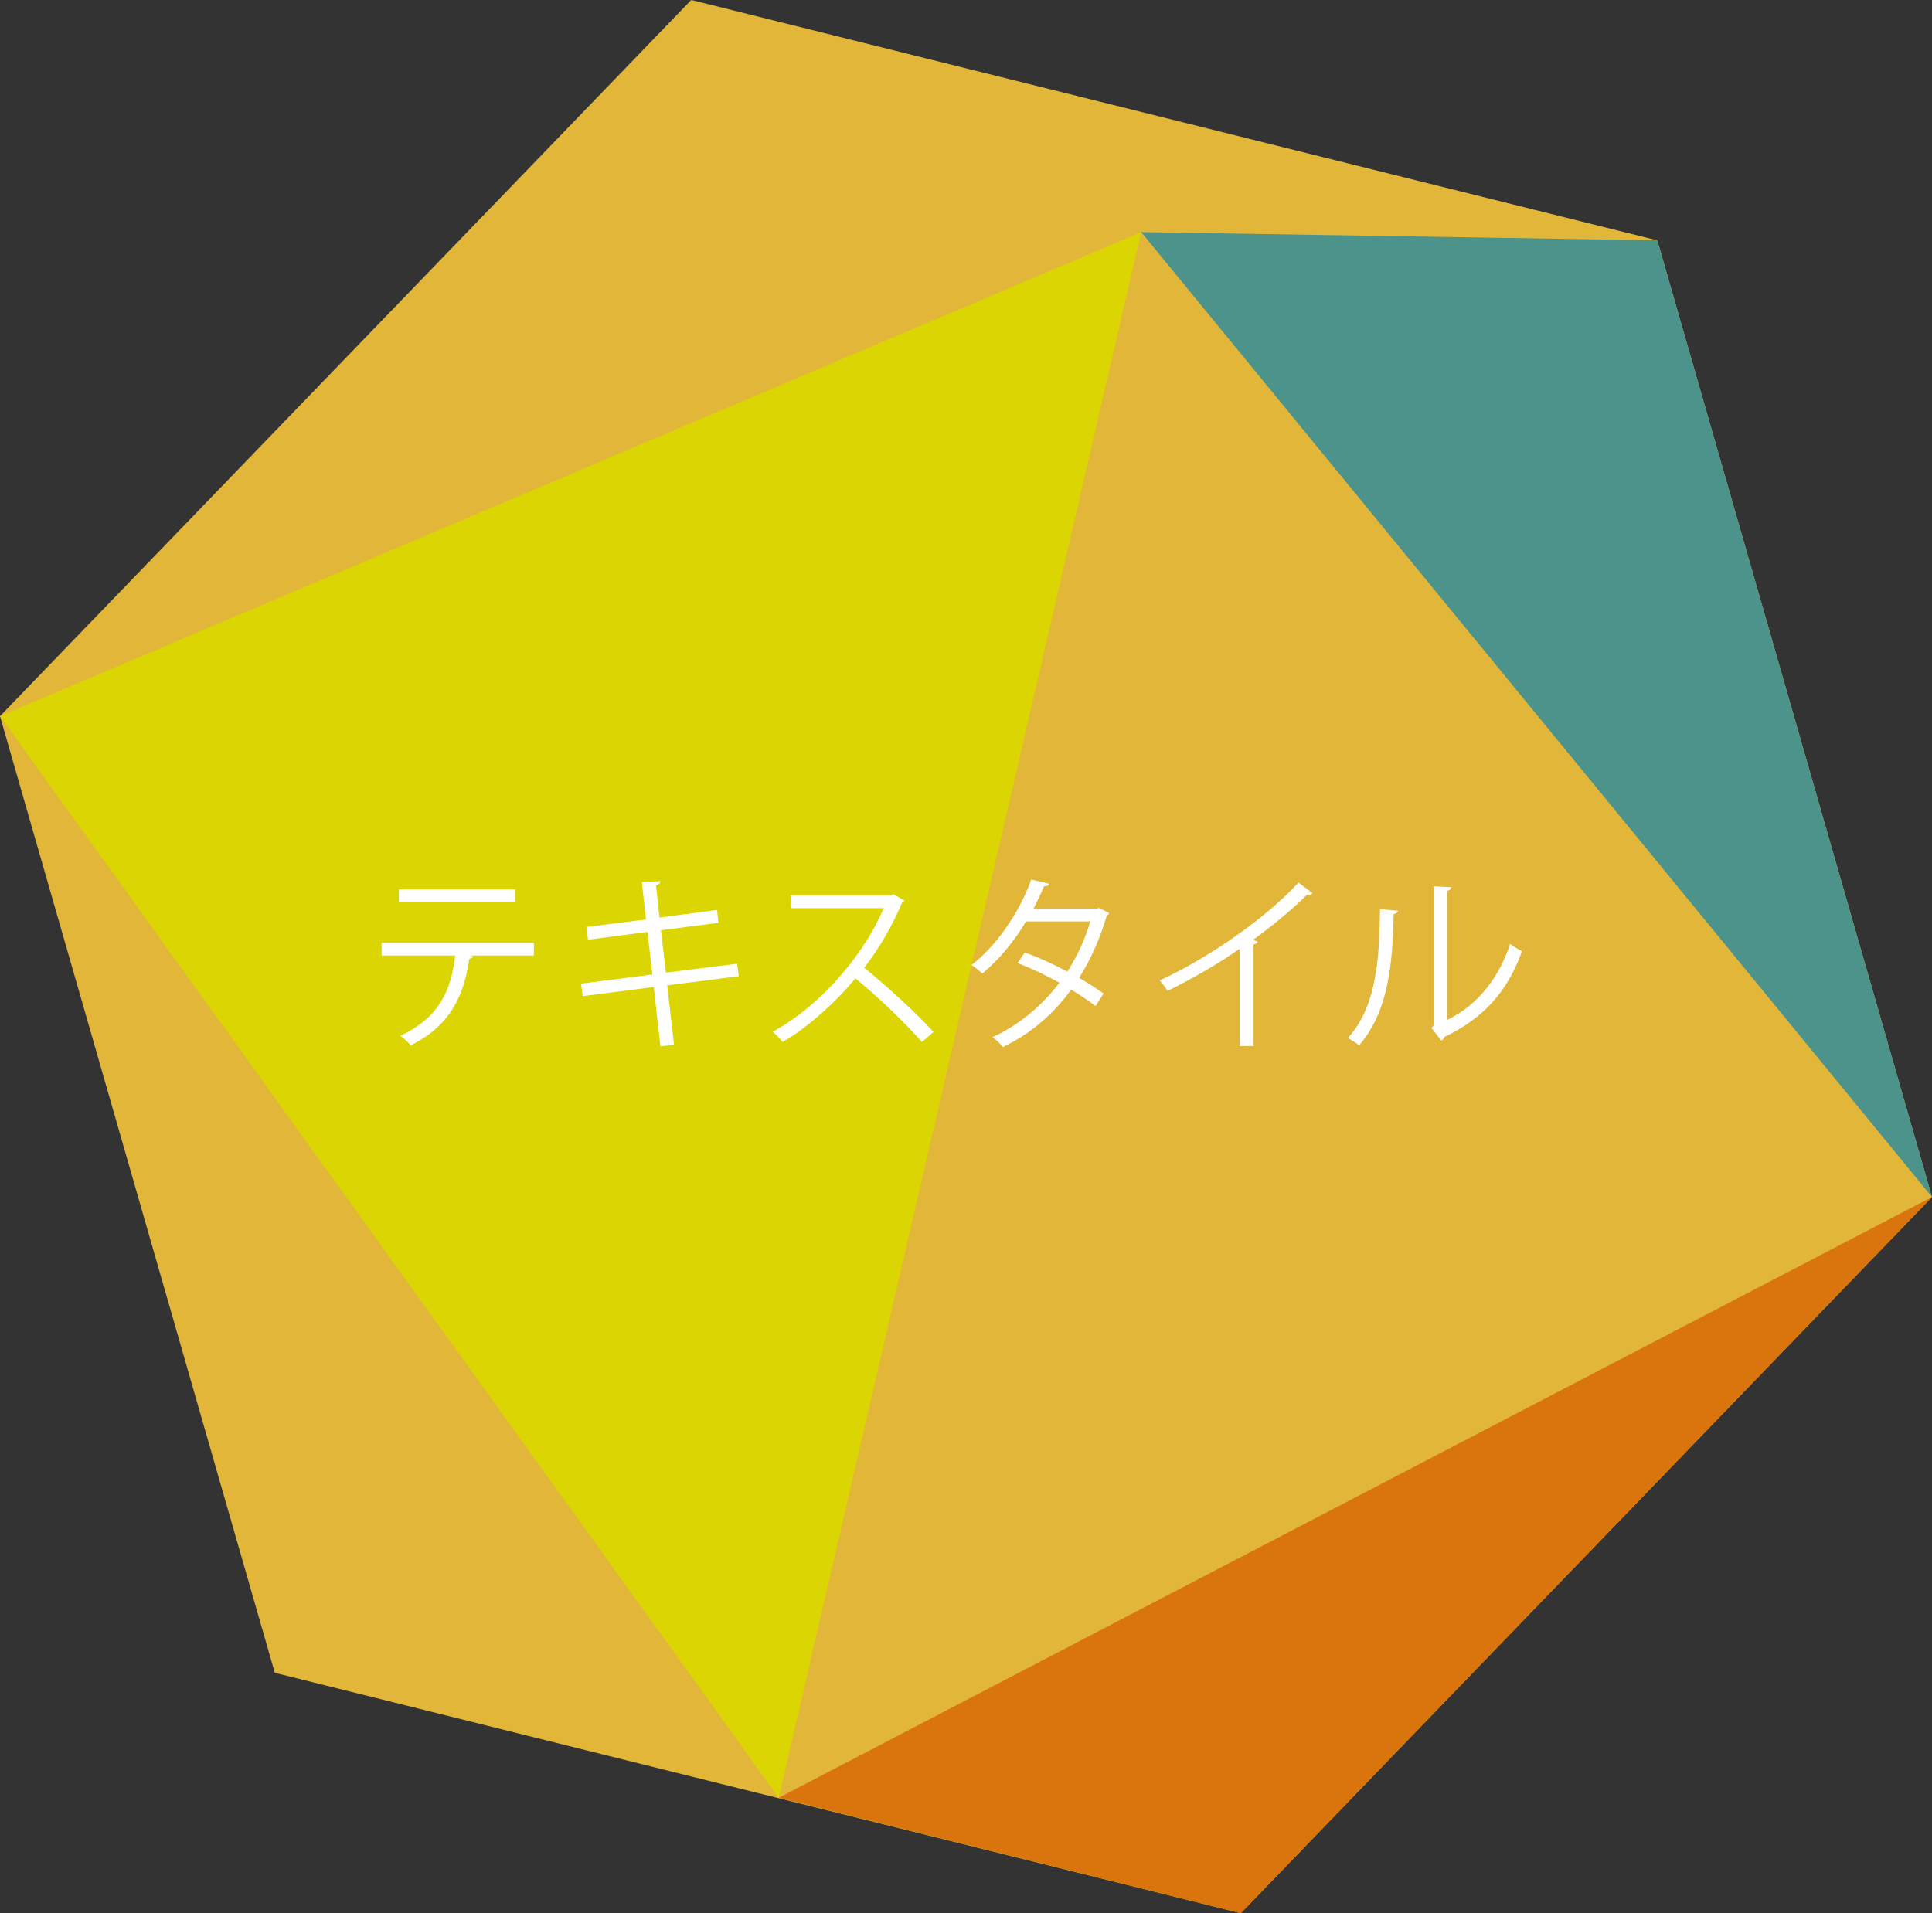 <?xml version="1.0" encoding="UTF-8"?><svg id="_レイヤー_2" xmlns="http://www.w3.org/2000/svg" viewBox="0 0 204.03 202.09"><rect x="0" y="0" width="204.03" height="202.09" fill="#333333" stroke="none"/><defs><style>.cls-1{fill:#4b938b;}.cls-1,.cls-2,.cls-3,.cls-4,.cls-5{stroke-width:0px;}.cls-2{fill:#da740c;}.cls-3{fill:#dbd503;}.cls-4{fill:#e2b639;}.cls-5{fill:#fff;}</style></defs><g id="_レイヤー_2-2"><polygon class="cls-4" points="204.03 126.44 175.02 25.39 73 0 0 75.65 29.02 176.7 131.03 202.09 204.03 126.44"/><polygon class="cls-1" points="175.02 25.39 120.52 24.52 204.03 126.44 175.02 25.39"/><polygon class="cls-3" points="0 75.65 120.52 24.52 82.24 189.9 0 75.65"/><polygon class="cls-2" points="82.24 189.9 204.03 126.44 131.03 202.09 82.24 189.9"/><path class="cls-5" d="M56.38,100.93h-6.76l.34.1c-.04.12-.18.22-.4.24-.54,3.72-1.9,7.04-6.18,9.14-.24-.26-.74-.74-1.08-1,4.16-2,5.32-4.8,5.78-8.48h-7.78v-1.34h16.08v1.34ZM54.4,95.29h-12.28v-1.34h12.28v1.34Z"/><path class="cls-5" d="M70.46,104.08l.72,6.28-1.44.16-.7-6.26-7.5.96-.18-1.32,7.54-.96-.52-4.5-6.28.82-.18-1.34,6.3-.8-.44-3.96,1.96-.08c0,.2-.18.36-.46.44l.36,3.4,6.08-.8.16,1.36-6.08.78.52,4.48,7.52-.94.18,1.32-7.56.96Z"/><path class="cls-5" d="M95.52,95.13c-.04.1-.14.18-.26.22-1.08,2.54-2.36,4.74-4,6.88,2.18,1.74,5.46,4.72,7.32,6.78l-1.22,1.06c-1.76-2.04-4.98-5.08-7.02-6.72-1.76,2.14-4.8,5.06-7.7,6.72-.22-.3-.7-.8-1.04-1.08,5.54-3.04,9.92-8.72,11.72-13.06h-9.82v-1.36h10.6l.26-.1,1.16.66Z"/><path class="cls-5" d="M117.14,96.45c-.02.1-.12.18-.24.22-.74,2.48-1.74,4.76-2.94,6.62.86.5,1.84,1.12,2.58,1.66l-.84,1.32c-.72-.56-1.74-1.22-2.58-1.74-1.84,2.56-4.2,4.62-7.22,6.08-.22-.34-.74-.82-1.1-1.04,2.92-1.36,5.26-3.38,7.08-5.76-1.48-.82-2.94-1.52-4.42-2.08l.76-1.12c1.46.52,2.96,1.2,4.5,2.02,1.04-1.64,1.86-3.38,2.42-5.3h-6.78c-1.22,2.04-2.86,4.06-4.62,5.5-.26-.24-.8-.68-1.14-.9,2.62-2,5.1-5.6,6.3-9.02l1.9.44c-.08.22-.28.28-.54.26-.28.66-.74,1.64-1.12,2.38h6.64l.28-.08,1.08.54Z"/><path class="cls-5" d="M138.62,94.35c-.08.1-.2.16-.38.16-.06,0-.12,0-.2-.02-1.54,1.56-3.76,3.38-5.7,4.78.16.06.4.18.48.22-.04.12-.22.24-.44.26v10.74h-1.46v-10.28c-2.12,1.5-4.88,3.12-7.62,4.46-.2-.32-.56-.82-.84-1.1,5.46-2.52,11.44-6.8,14.66-10.34l1.5,1.12Z"/><path class="cls-5" d="M147.64,96.21c-.02.18-.2.3-.46.34-.12,5.38-.56,10.28-3.64,13.86-.32-.24-.8-.54-1.2-.76,2.98-3.24,3.34-8.24,3.4-13.62l1.9.18ZM152.82,107.74c3.34-1.62,5.5-4.54,6.66-8.04.3.26.9.6,1.24.78-1.42,4.04-3.9,7.02-8.16,9.04-.06.16-.2.32-.34.4l-1.04-1.32.22-.3v-14.68l1.86.1c-.02.18-.16.34-.44.38v13.64Z"/></g></svg>